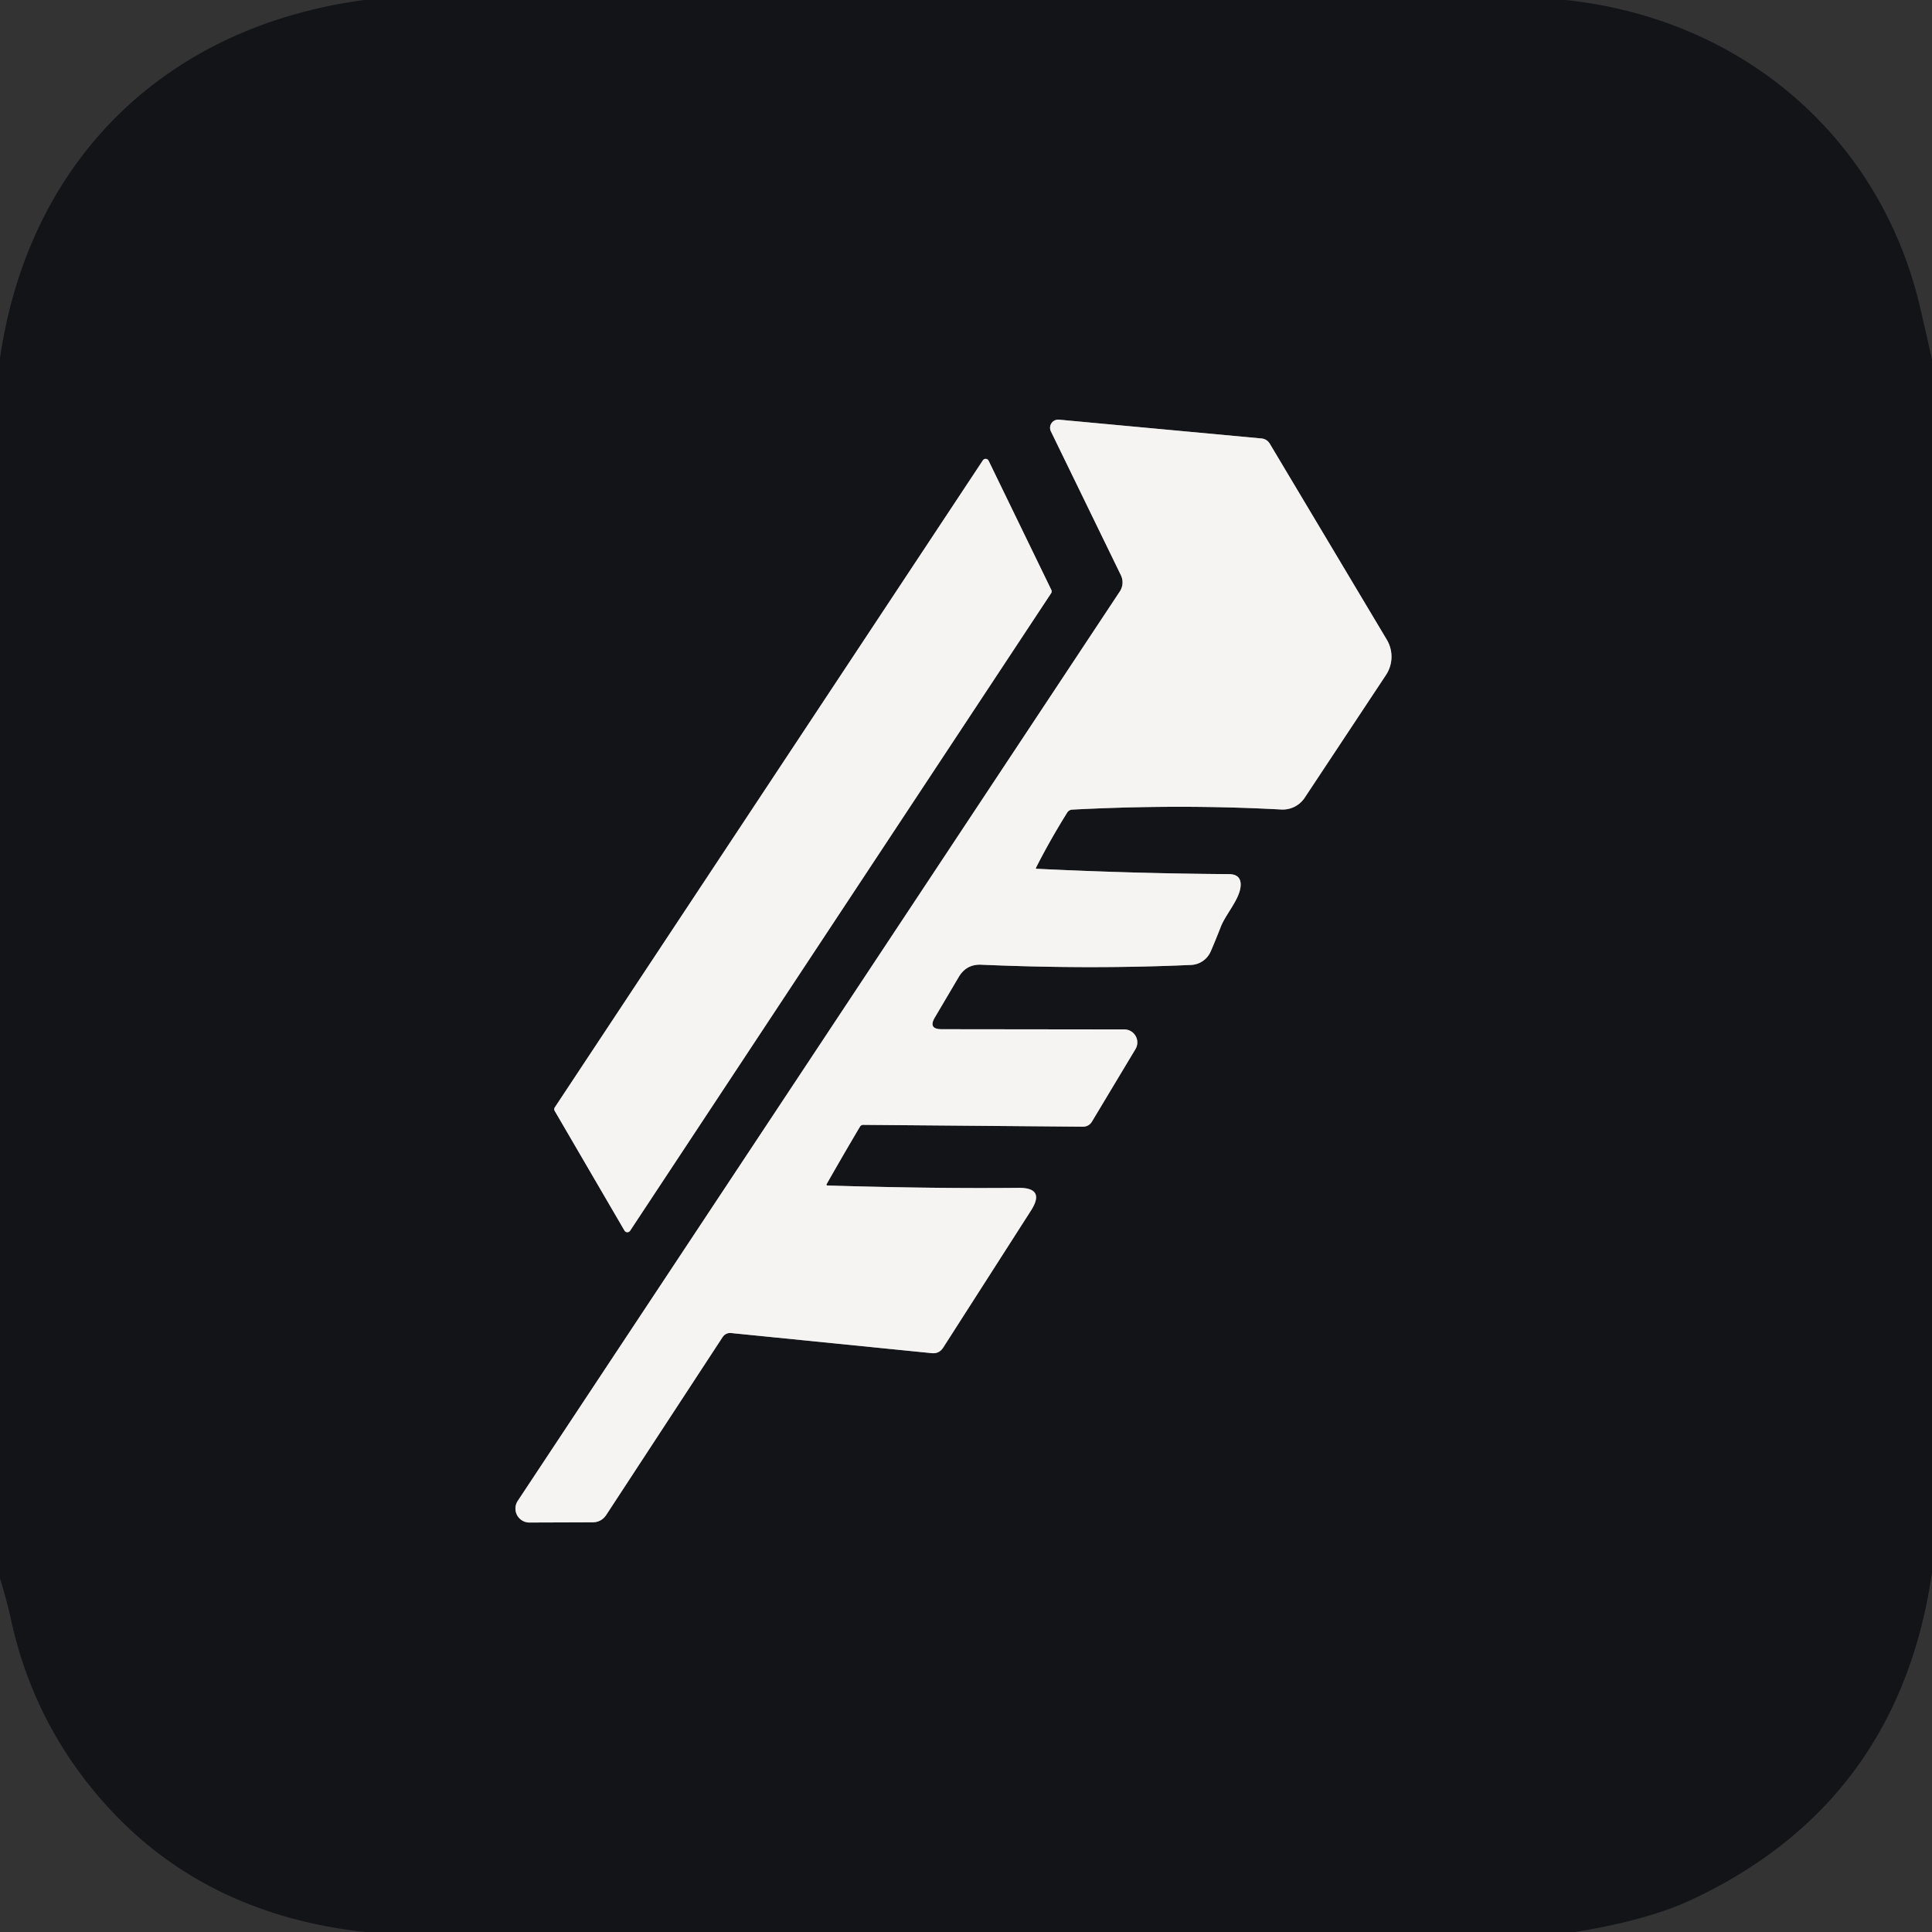 <?xml version="1.0" encoding="UTF-8" standalone="no"?>
<!DOCTYPE svg PUBLIC "-//W3C//DTD SVG 1.1//EN" "http://www.w3.org/Graphics/SVG/1.1/DTD/svg11.dtd">
<svg xmlns="http://www.w3.org/2000/svg" version="1.1" viewBox="0.00 0.00 180.00 180.00">
<rect x="0.00" y="0.00" width="180.00" height="180.00" fill="#333333" stroke="none"/>
<g stroke-width="2.00" fill="none" stroke-linecap="butt">
<path stroke="#858485" vector-effect="non-scaling-stroke" d="
  M 113.75 86.32
  C 114.19 85.21 115.40 83.88 115.57 82.69
  Q 115.74 81.45 114.49 81.44
  Q 105.50 81.38 96.55 80.94
  A 0.05 0.05 0.0 0 1 96.51 80.87
  Q 97.77 78.37 99.42 75.72
  Q 99.59 75.45 99.90 75.43
  Q 109.90 74.91 119.38 75.42
  A 2.46 2.45 18.1 0 0 121.55 74.33
  L 129.12 62.90
  A 3.09 3.09 0.0 0 0 129.20 59.59
  L 118.31 41.35
  Q 118.04 40.90 117.52 40.85
  L 98.67 39.10
  A 0.76 0.76 0.0 0 0 97.91 40.19
  L 104.43 53.59
  A 1.53 1.52 48.7 0 1 104.34 55.09
  L 48.24 139.83
  A 1.30 1.30 0.0 0 0 49.33 141.85
  L 55.19 141.83
  Q 56.03 141.83 56.49 141.13
  L 67.30 124.61
  Q 67.60 124.14 68.15 124.20
  L 86.81 126.07
  Q 87.49 126.14 87.87 125.56
  L 96.05 112.79
  Q 97.42 110.65 94.89 110.67
  Q 86.93 110.75 77.07 110.45
  A 0.08 0.08 0.0 0 1 77.01 110.33
  Q 78.55 107.62 80.12 104.97
  A 0.36 0.34 -72.0 0 1 80.43 104.80
  L 100.86 104.97
  Q 101.45 104.98 101.75 104.47
  L 105.79 97.74
  A 1.21 1.21 0.0 0 0 104.75 95.91
  L 87.72 95.89
  Q 86.45 95.88 87.10 94.79
  L 89.32 91.03
  Q 90.03 89.82 91.42 89.88
  Q 101.63 90.32 110.98 89.90
  A 2.10 2.08 -79.5 0 0 112.80 88.64
  Q 113.21 87.70 113.75 86.32"
/>
<path stroke="#858485" vector-effect="non-scaling-stroke" d="
  M 97.93 55.27
  A 0.31 0.31 0.0 0 0 97.95 54.96
  L 92.11 42.93
  A 0.31 0.31 0.0 0 0 91.57 42.89
  L 51.69 103.17
  A 0.31 0.31 0.0 0 0 51.68 103.50
  L 58.18 114.65
  A 0.31 0.31 0.0 0 0 58.71 114.66
  L 97.93 55.27"
/>
</g>
<path fill="#131418" d="
  M 145.88 0.00
  C 162.37 1.76 175.25 12.83 178.92 28.76
  Q 179.47 31.13 180.00 33.49
  L 180.00 146.51
  Q 176.89 167.92 157.67 176.96
  Q 153.58 178.89 146.76 180.00
  L 34.01 180.00
  Q 19.33 178.39 10.21 168.53
  Q 3.26 161.01 1.05 151.01
  Q 0.61 149.00 0.00 147.07
  L 0.00 33.37
  C 2.70 14.85 15.47 2.47 33.94 0.00
  L 145.88 0.00
  Z
  M 113.75 86.32
  C 114.19 85.21 115.40 83.88 115.57 82.69
  Q 115.74 81.45 114.49 81.44
  Q 105.50 81.38 96.55 80.94
  A 0.05 0.05 0.0 0 1 96.51 80.87
  Q 97.77 78.37 99.42 75.72
  Q 99.59 75.45 99.90 75.43
  Q 109.90 74.91 119.38 75.42
  A 2.46 2.45 18.1 0 0 121.55 74.33
  L 129.12 62.90
  A 3.09 3.09 0.0 0 0 129.20 59.59
  L 118.31 41.35
  Q 118.04 40.90 117.52 40.85
  L 98.67 39.10
  A 0.76 0.76 0.0 0 0 97.91 40.19
  L 104.43 53.59
  A 1.53 1.52 48.7 0 1 104.34 55.09
  L 48.24 139.83
  A 1.30 1.30 0.0 0 0 49.33 141.85
  L 55.19 141.83
  Q 56.03 141.83 56.49 141.13
  L 67.30 124.61
  Q 67.60 124.14 68.15 124.20
  L 86.81 126.07
  Q 87.49 126.14 87.87 125.56
  L 96.05 112.79
  Q 97.42 110.65 94.89 110.67
  Q 86.93 110.75 77.07 110.45
  A 0.08 0.08 0.0 0 1 77.01 110.33
  Q 78.55 107.62 80.12 104.97
  A 0.36 0.34 -72.0 0 1 80.43 104.80
  L 100.86 104.97
  Q 101.45 104.98 101.75 104.47
  L 105.79 97.74
  A 1.21 1.21 0.0 0 0 104.75 95.91
  L 87.72 95.89
  Q 86.45 95.88 87.10 94.79
  L 89.32 91.03
  Q 90.03 89.82 91.42 89.88
  Q 101.63 90.32 110.98 89.90
  A 2.10 2.08 -79.5 0 0 112.80 88.64
  Q 113.21 87.70 113.75 86.32
  Z
  M 97.93 55.27
  A 0.31 0.31 0.0 0 0 97.95 54.96
  L 92.11 42.93
  A 0.31 0.31 0.0 0 0 91.57 42.89
  L 51.69 103.17
  A 0.31 0.31 0.0 0 0 51.68 103.50
  L 58.18 114.65
  A 0.31 0.31 0.0 0 0 58.71 114.66
  L 97.93 55.27
  Z"
/>
<path fill="#f6f4f2" d="
  M 113.75 86.32
  Q 113.21 87.70 112.80 88.64
  A 2.10 2.08 -79.5 0 1 110.98 89.90
  Q 101.63 90.32 91.42 89.88
  Q 90.03 89.82 89.32 91.03
  L 87.10 94.79
  Q 86.45 95.88 87.72 95.89
  L 104.75 95.91
  A 1.21 1.21 0.0 0 1 105.79 97.74
  L 101.75 104.47
  Q 101.45 104.98 100.86 104.97
  L 80.43 104.80
  A 0.36 0.34 -72.0 0 0 80.12 104.97
  Q 78.55 107.62 77.01 110.33
  A 0.08 0.08 0.0 0 0 77.07 110.45
  Q 86.93 110.75 94.89 110.67
  Q 97.42 110.65 96.05 112.79
  L 87.87 125.56
  Q 87.49 126.14 86.81 126.07
  L 68.15 124.20
  Q 67.60 124.14 67.30 124.61
  L 56.49 141.13
  Q 56.03 141.83 55.19 141.83
  L 49.33 141.85
  A 1.30 1.30 0.0 0 1 48.24 139.83
  L 104.34 55.09
  A 1.53 1.52 48.7 0 0 104.43 53.59
  L 97.91 40.19
  A 0.76 0.76 0.0 0 1 98.67 39.10
  L 117.52 40.85
  Q 118.04 40.90 118.31 41.35
  L 129.20 59.59
  A 3.09 3.09 0.0 0 1 129.12 62.90
  L 121.55 74.33
  A 2.46 2.45 18.1 0 1 119.38 75.42
  Q 109.90 74.91 99.90 75.43
  Q 99.59 75.45 99.42 75.72
  Q 97.77 78.37 96.51 80.87
  A 0.05 0.05 0.0 0 0 96.55 80.94
  Q 105.50 81.38 114.49 81.44
  Q 115.74 81.45 115.57 82.69
  C 115.40 83.88 114.19 85.21 113.75 86.32
  Z"
/>
<path fill="#f6f4f2" d="
  M 97.93 55.27
  L 58.71 114.66
  A 0.31 0.31 0.0 0 1 58.18 114.65
  L 51.68 103.50
  A 0.31 0.31 0.0 0 1 51.69 103.17
  L 91.57 42.89
  A 0.31 0.31 0.0 0 1 92.11 42.93
  L 97.95 54.96
  A 0.31 0.31 0.0 0 1 97.93 55.27
  Z"
/>
</svg>
